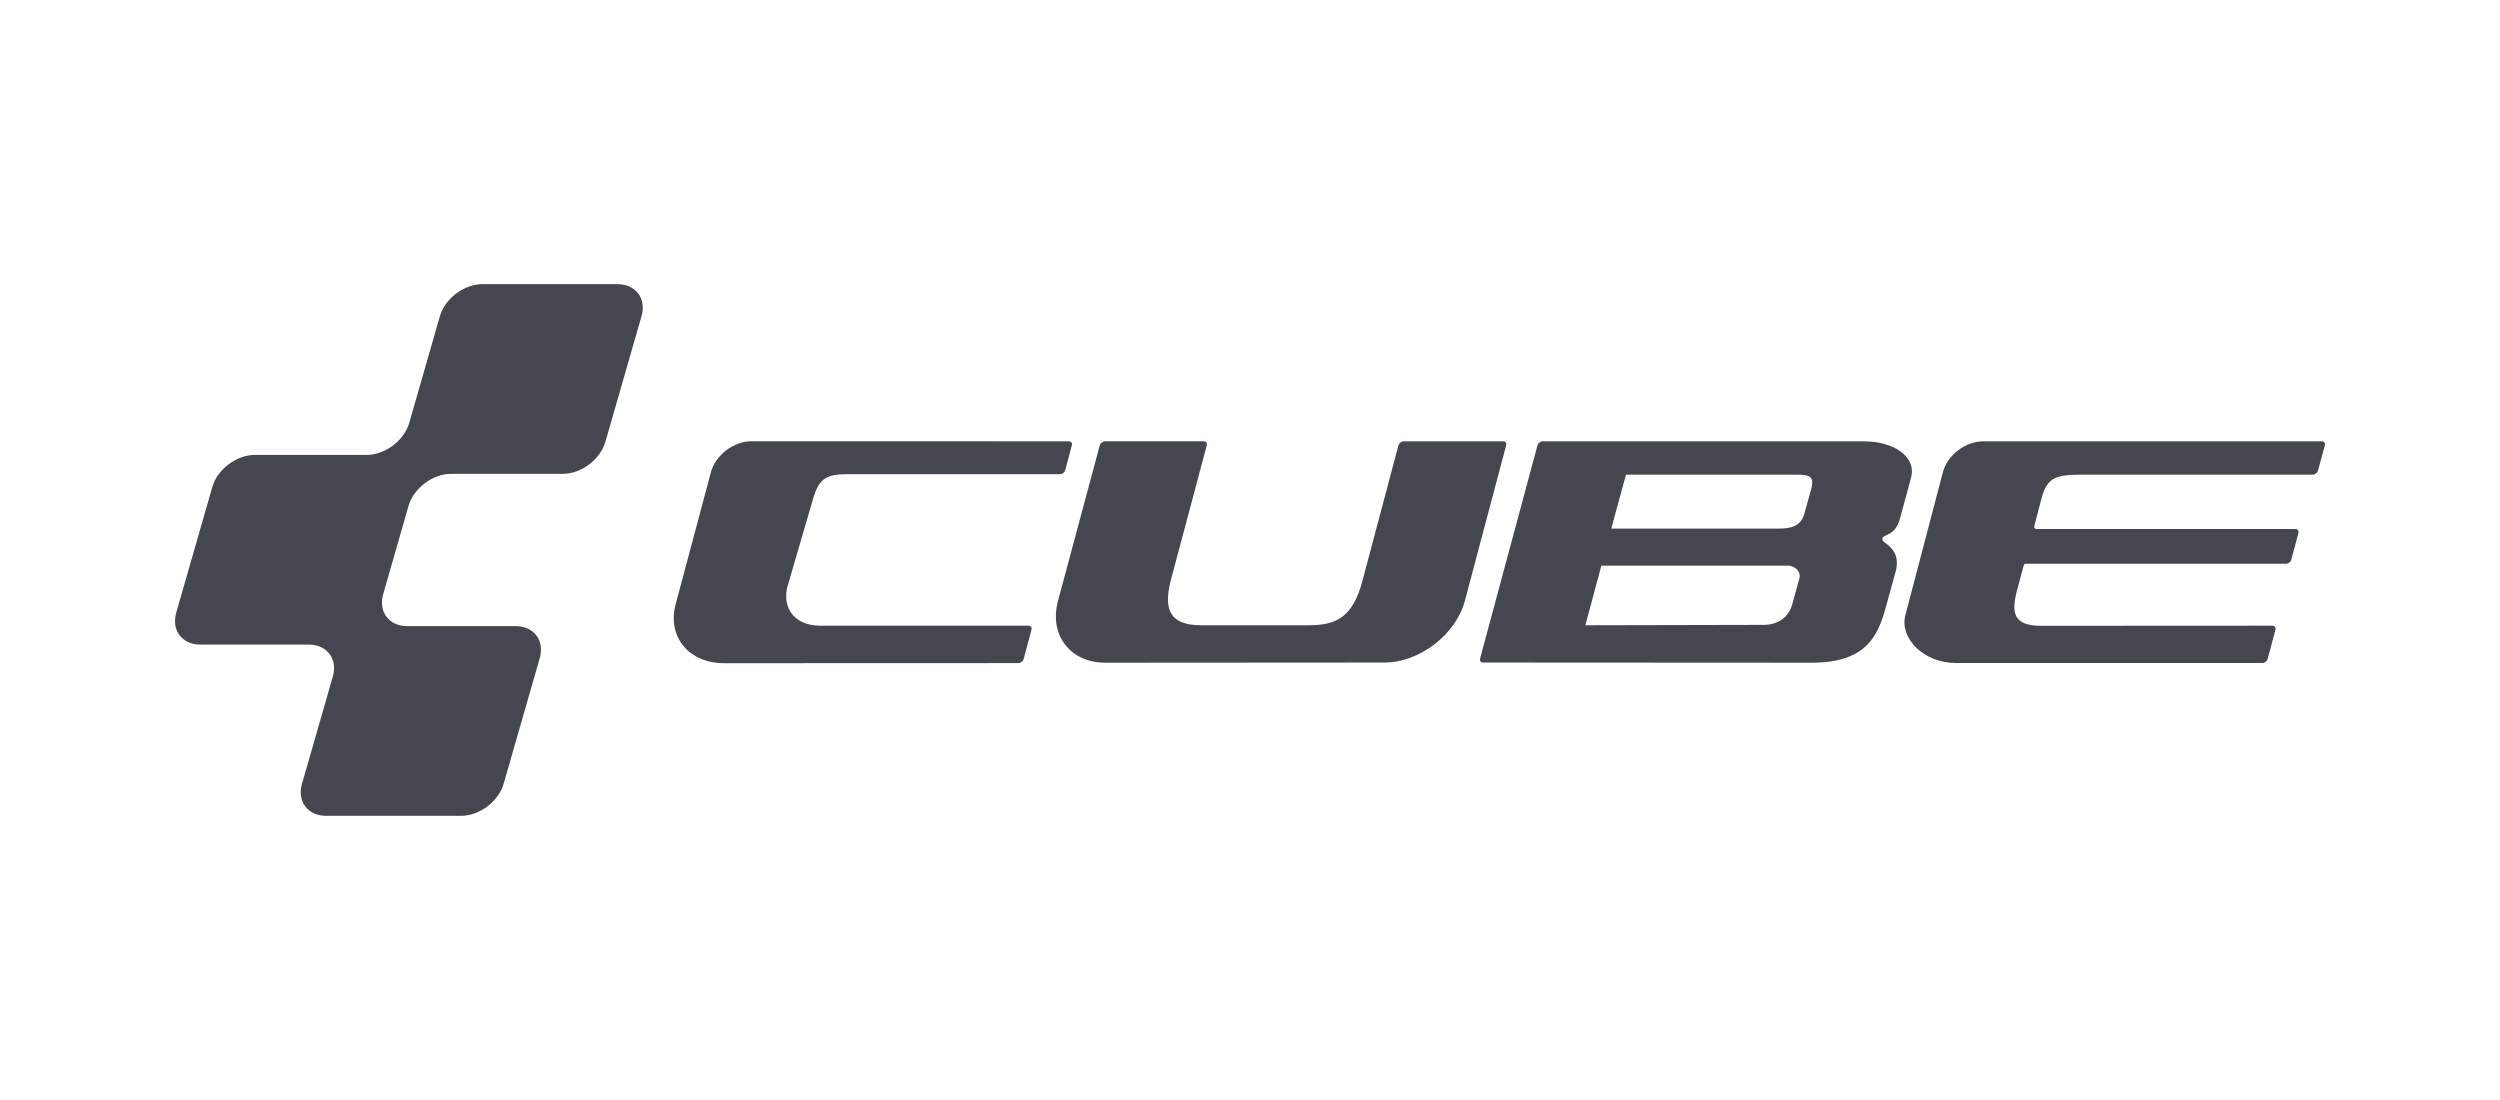 <svg enable-background="new 0 0 500 220" viewBox="0 0 500 220" xmlns="http://www.w3.org/2000/svg"><g fill="#454750"><path d="m372.837 88.272-64.276-.011c-.458.001-.936.361-1.063.8l-11.48 42.65c-.127.439.143.797.601.797l65.538.037c11.969.056 13.719-6.257 15.342-12.319l1.562-5.677c1.025-3.427-.68-5.036-2.092-6.027-.615-.394-.715-1.073.027-1.339 1.562-.728 2.427-1.249 3.113-3.895l2.095-7.734c1.158-4.246-3.516-7.282-9.365-7.282zm-12.933 27.302-1.466 5.329c-.762 2.772-3.171 4.07-5.665 4.07l-35.699.078 3.195-11.923h37.352c1.198-0 2.595 1.056 2.282 2.446zm2.289-17.556-1.362 4.846c-.701 2.445-2.888 2.852-4.935 2.852h-33.64l2.936-10.782h34.625c2.586.062 2.986.699 2.377 3.084z"/><path d="m112.585 94.769c3.66 0 7.482-2.878 8.493-6.396l7.227-25.144c1.011-3.517-1.157-6.396-4.817-6.396h-27.016c-3.66 0-7.481 2.878-8.492 6.396l-6.134 21.356c-1.01 3.518-4.832 6.396-8.492 6.396h-22.39c-3.66 0-7.482 2.878-8.492 6.396l-7.223 25.145c-1.01 3.518 1.157 6.396 4.817 6.396h21.68c3.66 0 5.828 2.878 4.817 6.395l-6.164 21.454c-1.011 3.518 1.157 6.396 4.817 6.396h27.016c3.66 0 7.481-2.878 8.492-6.396l7.224-25.146c1.011-3.518-1.157-6.396-4.817-6.396h-21.678c-3.66 0-5.828-2.878-4.817-6.396l5.074-17.664c1.01-3.518 4.832-6.396 8.492-6.396h22.384z"/><path d="m213.757 88.261-63.517-.004c-3.52 0-7.144 2.782-8.055 6.181l-7.056 26.419c-1.724 6.481 2.625 11.782 9.664 11.782l58.887-.021c.457-.004.929-.367 1.047-.808l1.575-5.876c.118-.443-.16-.804-.617-.804h-41.92c-5.038-.104-7.671-3.841-6.061-8.534l4.973-17.046c1.224-4.062 2.866-4.71 6.926-4.71h42.393c.457 0 .929-.361 1.048-.803l1.332-4.972c.118-.442-.159-.804-.617-.804z"/><path d="m300.641 88.261h-19.876c-.458 0-.941.358-1.074.796l-7.169 26.994c-1.93 7.351-5.169 9.001-10.791 9.001h-21.55c-6.862 0-7.3-3.909-6.02-9.001l7.198-26.995c.13-.439-.139-.798-.597-.798h-19.738c-.457 0-.938.359-1.067.798l-8.359 31.143c-1.822 6.799 2.446 12.355 9.485 12.347l55.783-.037c7.039 0 14.29-5.562 16.114-12.36l8.254-31.091c.131-.438-.136-.797-.593-.797z"/><path d="m464.356 88.262-67.716-.001c-3.519 0-7.143 2.744-8.052 6.144l-7.565 28.828c-1.019 4.513 3.766 9.352 10.12 9.368h61.332c.458 0 .929-.363 1.048-.804l1.57-5.857c.118-.443-.16-.802-.617-.802l-46.273.025c-6.7 0-5.674-3.963-4.412-8.534l.945-3.532c.091-.296.265-.351.502-.346h51.969c.458 0 .928-.361 1.047-.802l1.434-5.349c.118-.442-.159-.803-.616-.803 0 0-51.583 0-51.753 0-.386 0-.558-.246-.467-.555.092-.309 1.461-5.602 1.461-5.602 1.111-4.123 2.793-4.71 8.176-4.71h46.057c.458 0 .928-.361 1.047-.804l1.38-5.06c.12-.442-.159-.804-.617-.804z"/></g></svg>